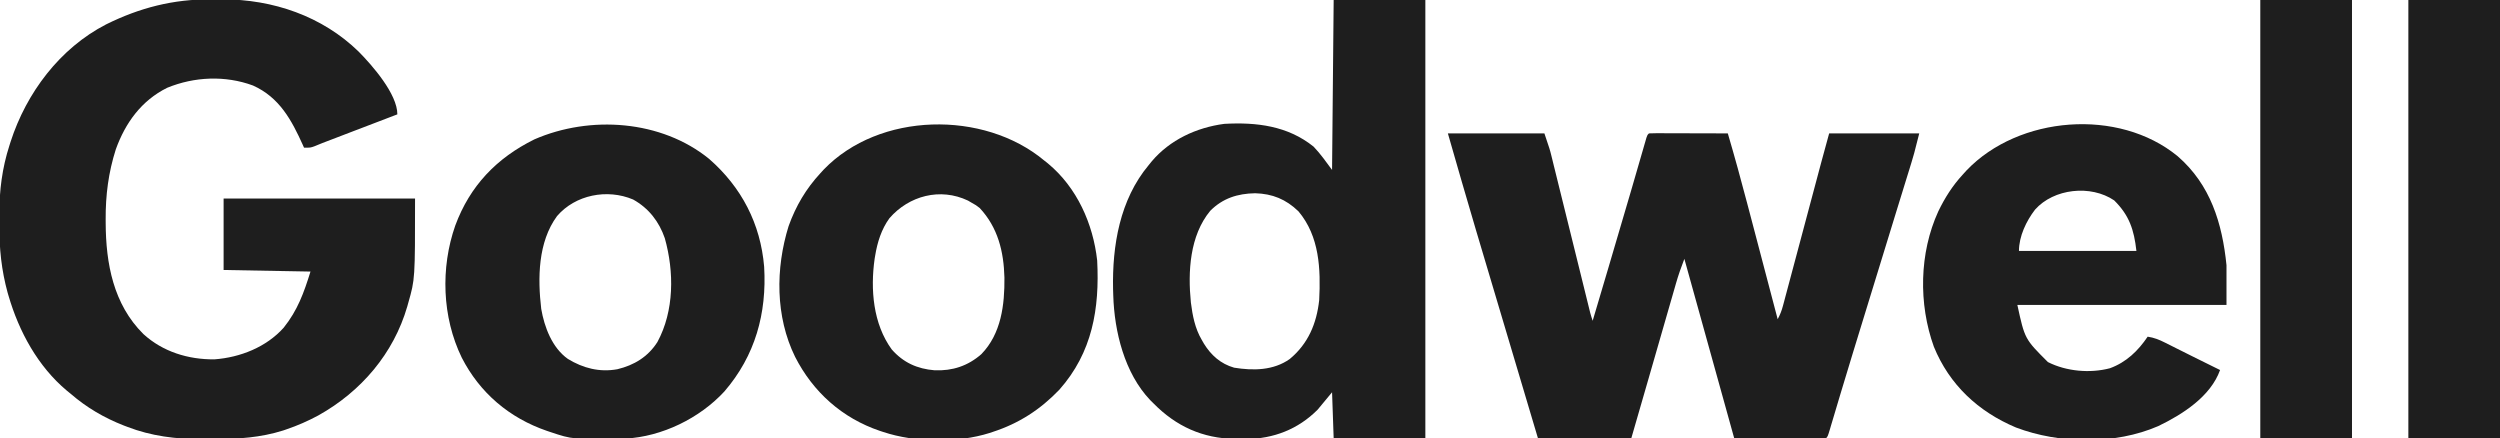 <?xml version="1.0" encoding="UTF-8"?> <svg xmlns="http://www.w3.org/2000/svg" width="154" height="27" viewBox="0 0 154 27" fill="none"><g clip-path="url(#clip0_3345_2543)"><path d="M12.997 -0.038C13.229 -0.037 13.461 -0.038 13.694 -0.04C16.814 -0.044 19.854 0.997 22.093 3.18C22.942 4.04 24.477 5.793 24.477 7.044C24.387 7.078 24.387 7.078 24.296 7.113C23.674 7.351 23.052 7.589 22.43 7.827C22.198 7.916 21.965 8.005 21.733 8.093C21.399 8.221 21.066 8.349 20.732 8.477C20.576 8.536 20.576 8.536 20.418 8.597C20.321 8.634 20.223 8.671 20.123 8.71C20.038 8.742 19.953 8.775 19.865 8.808C19.698 8.873 19.532 8.941 19.367 9.012C19.126 9.098 19.126 9.098 18.729 9.098C18.706 9.047 18.684 8.996 18.66 8.943C17.965 7.402 17.218 6 15.583 5.267C13.877 4.637 11.97 4.721 10.297 5.408C8.706 6.199 7.722 7.571 7.135 9.196C6.679 10.624 6.501 12.025 6.509 13.518C6.509 13.625 6.509 13.625 6.51 13.733C6.52 16.224 6.98 18.741 8.832 20.577C10.027 21.668 11.595 22.152 13.21 22.136C14.802 22.018 16.407 21.381 17.475 20.186C18.335 19.111 18.718 18.038 19.126 16.728C17.36 16.696 15.594 16.664 13.774 16.631C13.774 15.178 13.774 13.725 13.774 12.228C17.666 12.228 21.558 12.228 25.567 12.228C25.567 17.192 25.567 17.192 25.152 18.648C25.131 18.724 25.11 18.801 25.088 18.879C24.248 21.772 22.249 24.119 19.608 25.591C18.972 25.933 18.325 26.218 17.639 26.45C17.543 26.483 17.543 26.483 17.444 26.517C16.063 26.953 14.664 27.05 13.224 27.044C12.952 27.043 12.68 27.046 12.408 27.049C10.856 27.055 9.308 26.861 7.853 26.297C7.739 26.254 7.739 26.254 7.623 26.21C6.419 25.739 5.333 25.105 4.36 24.261C4.28 24.196 4.2 24.131 4.118 24.065C2.332 22.569 1.165 20.419 0.526 18.22C0.507 18.156 0.488 18.092 0.469 18.027C0.094 16.66 -0.05 15.299 -0.039 13.888C-0.038 13.647 -0.039 13.406 -0.041 13.164C-0.043 11.735 0.136 10.341 0.576 8.976C0.601 8.894 0.627 8.813 0.654 8.729C1.622 5.733 3.677 2.974 6.539 1.501C8.606 0.477 10.682 -0.057 12.997 -0.038Z" fill="#1E1E1E"></path><path d="M89.189 8.217C91.152 8.217 93.114 8.217 95.135 8.217C95.47 9.208 95.47 9.208 95.566 9.596C95.588 9.684 95.609 9.772 95.632 9.862C95.655 9.956 95.678 10.049 95.701 10.145C95.726 10.246 95.751 10.347 95.777 10.451C95.859 10.781 95.941 11.111 96.022 11.442C96.079 11.672 96.136 11.903 96.193 12.133C96.343 12.738 96.492 13.343 96.642 13.948C96.881 14.919 97.121 15.889 97.362 16.859C97.445 17.198 97.529 17.537 97.613 17.876C97.664 18.083 97.715 18.29 97.766 18.496C97.79 18.591 97.813 18.685 97.837 18.783C97.858 18.869 97.879 18.956 97.901 19.044C97.92 19.119 97.939 19.195 97.958 19.272C98.001 19.437 98.054 19.599 98.108 19.761C98.37 18.88 98.631 17.998 98.892 17.117C98.957 16.901 99.021 16.684 99.085 16.468C99.541 14.93 99.996 13.391 100.444 11.851C100.478 11.732 100.513 11.613 100.549 11.491C100.711 10.931 100.874 10.371 101.036 9.811C101.094 9.612 101.151 9.413 101.209 9.214C101.235 9.124 101.261 9.033 101.288 8.94C101.312 8.858 101.335 8.777 101.36 8.693C101.38 8.622 101.401 8.551 101.422 8.477C101.478 8.315 101.478 8.315 101.577 8.217C101.729 8.208 101.881 8.206 102.034 8.206C102.131 8.206 102.228 8.206 102.328 8.206C102.434 8.207 102.54 8.207 102.649 8.208C102.81 8.208 102.81 8.208 102.975 8.208C103.32 8.209 103.666 8.21 104.011 8.211C104.244 8.212 104.478 8.212 104.711 8.213C105.285 8.214 105.859 8.216 106.433 8.217C106.854 9.648 107.249 11.084 107.627 12.527C107.682 12.734 107.737 12.942 107.791 13.15C107.933 13.688 108.075 14.227 108.217 14.766C108.362 15.319 108.508 15.872 108.653 16.425C108.937 17.504 109.221 18.584 109.505 19.663C109.648 19.397 109.749 19.145 109.826 18.853C109.86 18.729 109.86 18.729 109.894 18.602C109.918 18.512 109.942 18.422 109.966 18.328C109.992 18.233 110.018 18.137 110.044 18.039C110.129 17.722 110.213 17.405 110.297 17.089C110.356 16.868 110.415 16.648 110.474 16.427C110.63 15.845 110.785 15.264 110.94 14.682C111.127 13.979 111.315 13.275 111.503 12.571C111.65 12.023 111.796 11.475 111.942 10.927C111.983 10.774 111.983 10.774 112.024 10.619C112.074 10.431 112.124 10.244 112.174 10.056C112.338 9.442 112.507 8.83 112.676 8.217C114.507 8.217 116.339 8.217 118.225 8.217C117.891 9.538 117.891 9.538 117.749 9.999C117.716 10.105 117.684 10.21 117.651 10.319C117.616 10.431 117.581 10.542 117.546 10.657C117.488 10.844 117.431 11.03 117.373 11.217C117.312 11.416 117.251 11.615 117.189 11.815C117.058 12.237 116.928 12.659 116.798 13.081C116.66 13.531 116.521 13.981 116.383 14.431C115.911 15.962 115.441 17.494 114.971 19.025C114.828 19.492 114.685 19.959 114.541 20.425C114.428 20.793 114.315 21.162 114.202 21.53C114.18 21.601 114.159 21.672 114.136 21.745C113.875 22.598 113.616 23.451 113.36 24.305C113.335 24.389 113.31 24.474 113.284 24.56C113.162 24.969 113.039 25.378 112.918 25.787C112.874 25.933 112.831 26.079 112.787 26.225C112.767 26.293 112.747 26.36 112.727 26.43C112.588 26.891 112.588 26.891 112.478 27C112.301 27.009 112.125 27.012 111.948 27.011C111.835 27.011 111.722 27.011 111.605 27.011C111.482 27.011 111.359 27.01 111.232 27.01C111.045 27.009 111.045 27.009 110.853 27.009C110.519 27.009 110.186 27.008 109.852 27.007C109.512 27.006 109.172 27.005 108.832 27.005C108.164 27.004 107.497 27.002 106.829 27C106.802 26.903 106.802 26.903 106.774 26.803C106.541 25.962 106.307 25.121 106.073 24.279C106.055 24.212 106.036 24.144 106.016 24.074C105.264 21.364 104.511 18.655 103.757 15.946C103.561 16.448 103.388 16.947 103.238 17.465C103.218 17.534 103.198 17.604 103.178 17.675C103.112 17.902 103.047 18.129 102.982 18.356C102.935 18.517 102.889 18.679 102.842 18.84C102.719 19.265 102.597 19.689 102.475 20.114C102.353 20.537 102.232 20.959 102.11 21.381C101.921 22.034 101.733 22.688 101.545 23.341C101.193 24.561 100.84 25.781 100.487 27C98.59 27 96.693 27 94.739 27C90.561 12.992 90.561 12.992 89.189 8.217Z" fill="#1E1E1E"></path><path d="M82.154 0C84.018 0 85.882 0 87.802 0C87.802 8.91 87.802 17.82 87.802 27C85.938 27 84.074 27 82.154 27C82.121 26.064 82.088 25.128 82.055 24.163C81.613 24.696 81.613 24.696 81.163 25.239C79.961 26.443 78.457 27.027 76.749 27.046C76.642 27.045 76.535 27.044 76.424 27.043C76.312 27.042 76.199 27.041 76.082 27.04C74.07 27.001 72.448 26.261 71.055 24.848C70.987 24.781 70.92 24.715 70.851 24.646C69.269 22.98 68.644 20.426 68.577 18.196C68.573 18.072 68.569 17.948 68.565 17.82C68.508 15.132 68.98 12.3 70.757 10.174C70.82 10.096 70.884 10.017 70.949 9.937C72.067 8.615 73.703 7.856 75.415 7.63C77.403 7.519 79.322 7.751 80.915 9.031C81.339 9.472 81.692 9.975 82.055 10.467C82.087 7.013 82.12 3.559 82.154 0ZM74.551 12.986C73.284 14.52 73.168 16.741 73.358 18.631C73.46 19.437 73.609 20.225 74.027 20.935C74.07 21.01 74.113 21.085 74.157 21.162C74.6 21.88 75.192 22.412 76.022 22.649C77.204 22.841 78.446 22.824 79.446 22.117C80.583 21.177 81.104 19.93 81.262 18.489C81.359 16.577 81.285 14.559 79.982 13.015C79.212 12.272 78.38 11.934 77.316 11.904C76.233 11.924 75.325 12.21 74.551 12.986Z" fill="#1E1E1E"></path><path d="M134.142 9.621C136.17 11.378 136.891 13.758 137.152 16.337C137.152 17.144 137.152 17.951 137.152 18.782C132.901 18.782 128.649 18.782 124.269 18.782C124.725 20.882 124.725 20.882 126.152 22.304C127.282 22.877 128.741 23.009 129.974 22.683C130.981 22.315 131.708 21.611 132.296 20.739C132.691 20.799 133 20.922 133.355 21.101C133.463 21.154 133.57 21.208 133.681 21.263C133.795 21.32 133.908 21.377 134.024 21.436C134.14 21.494 134.255 21.551 134.373 21.61C134.602 21.724 134.83 21.838 135.058 21.953C135.445 22.147 135.834 22.339 136.223 22.53C136.401 22.618 136.578 22.706 136.756 22.793C136.174 24.425 134.45 25.523 132.947 26.248C130.295 27.401 126.868 27.353 124.183 26.334C121.846 25.35 120.082 23.693 119.128 21.363C118.175 18.723 118.223 15.584 119.401 13.016C119.803 12.186 120.271 11.444 120.9 10.761C120.98 10.672 121.061 10.584 121.143 10.493C124.356 7.135 130.502 6.633 134.142 9.621ZM125.359 12.913C124.817 13.618 124.368 14.558 124.368 15.456C126.756 15.456 129.143 15.456 131.603 15.456C131.457 14.16 131.168 13.267 130.234 12.344C128.79 11.366 126.514 11.611 125.359 12.913Z" fill="#1E1E1E"></path><path d="M64.316 9.881C64.395 9.944 64.475 10.007 64.557 10.072C66.342 11.554 67.334 13.783 67.586 16.044C67.74 19.013 67.29 21.71 65.257 24.005C64.084 25.227 62.772 26.081 61.145 26.609C61.051 26.64 61.051 26.64 60.956 26.672C58.98 27.297 56.369 27.263 54.406 26.609C54.34 26.588 54.275 26.566 54.207 26.544C51.869 25.754 50.083 24.146 48.978 21.981C47.757 19.494 47.769 16.535 48.578 13.928C49.023 12.692 49.643 11.635 50.541 10.664C50.639 10.557 50.639 10.557 50.739 10.448C54.16 6.894 60.596 6.784 64.316 9.881ZM54.792 13.439C54.297 14.116 54.042 14.932 53.91 15.75C53.9 15.815 53.889 15.879 53.877 15.945C53.611 17.827 53.781 19.942 54.928 21.522C55.637 22.332 56.499 22.723 57.572 22.81C58.674 22.855 59.626 22.54 60.451 21.816C61.679 20.556 61.889 18.769 61.873 17.1C61.83 15.5 61.477 14.024 60.352 12.816C60.117 12.634 60.117 12.634 59.869 12.498C59.789 12.451 59.71 12.404 59.628 12.356C57.914 11.542 55.996 12.058 54.792 13.439Z" fill="#1E1E1E"></path><path d="M43.682 9.788C45.681 11.534 46.849 13.781 47.072 16.435C47.24 19.301 46.525 21.906 44.621 24.115C43.103 25.761 40.785 26.899 38.516 27.018C35.274 27.072 35.274 27.072 33.891 26.609C33.825 26.587 33.759 26.565 33.691 26.542C31.363 25.742 29.553 24.196 28.443 22.028C27.231 19.533 27.131 16.499 28.045 13.892C28.947 11.453 30.585 9.738 32.919 8.585C36.355 7.089 40.738 7.394 43.682 9.788ZM34.313 13.311C33.136 14.915 33.119 17.131 33.339 19.024C33.533 20.15 34.008 21.421 34.981 22.109C35.919 22.682 36.934 22.943 38.027 22.745C39.067 22.496 39.923 21.974 40.498 21.066C41.537 19.149 41.532 16.738 40.952 14.674C40.6 13.651 39.963 12.825 38.999 12.289C37.399 11.613 35.442 11.998 34.313 13.311Z" fill="#1E1E1E"></path><path d="M148.355 0C150.22 0 152.084 0 154.004 0C154.004 8.91 154.004 17.82 154.004 27C152.14 27 150.276 27 148.355 27C148.355 18.09 148.355 9.18 148.355 0Z" fill="#1E1E1E"></path><path d="M139.234 0C141.098 0 142.962 0 144.883 0C144.883 8.91 144.883 17.82 144.883 27C143.019 27 141.155 27 139.234 27C139.234 18.09 139.234 9.18 139.234 0Z" fill="#1E1E1E"></path></g><defs><clipPath id="clip0_3345_2543"><rect width="154" height="27" fill="white"></rect></clipPath></defs></svg> 